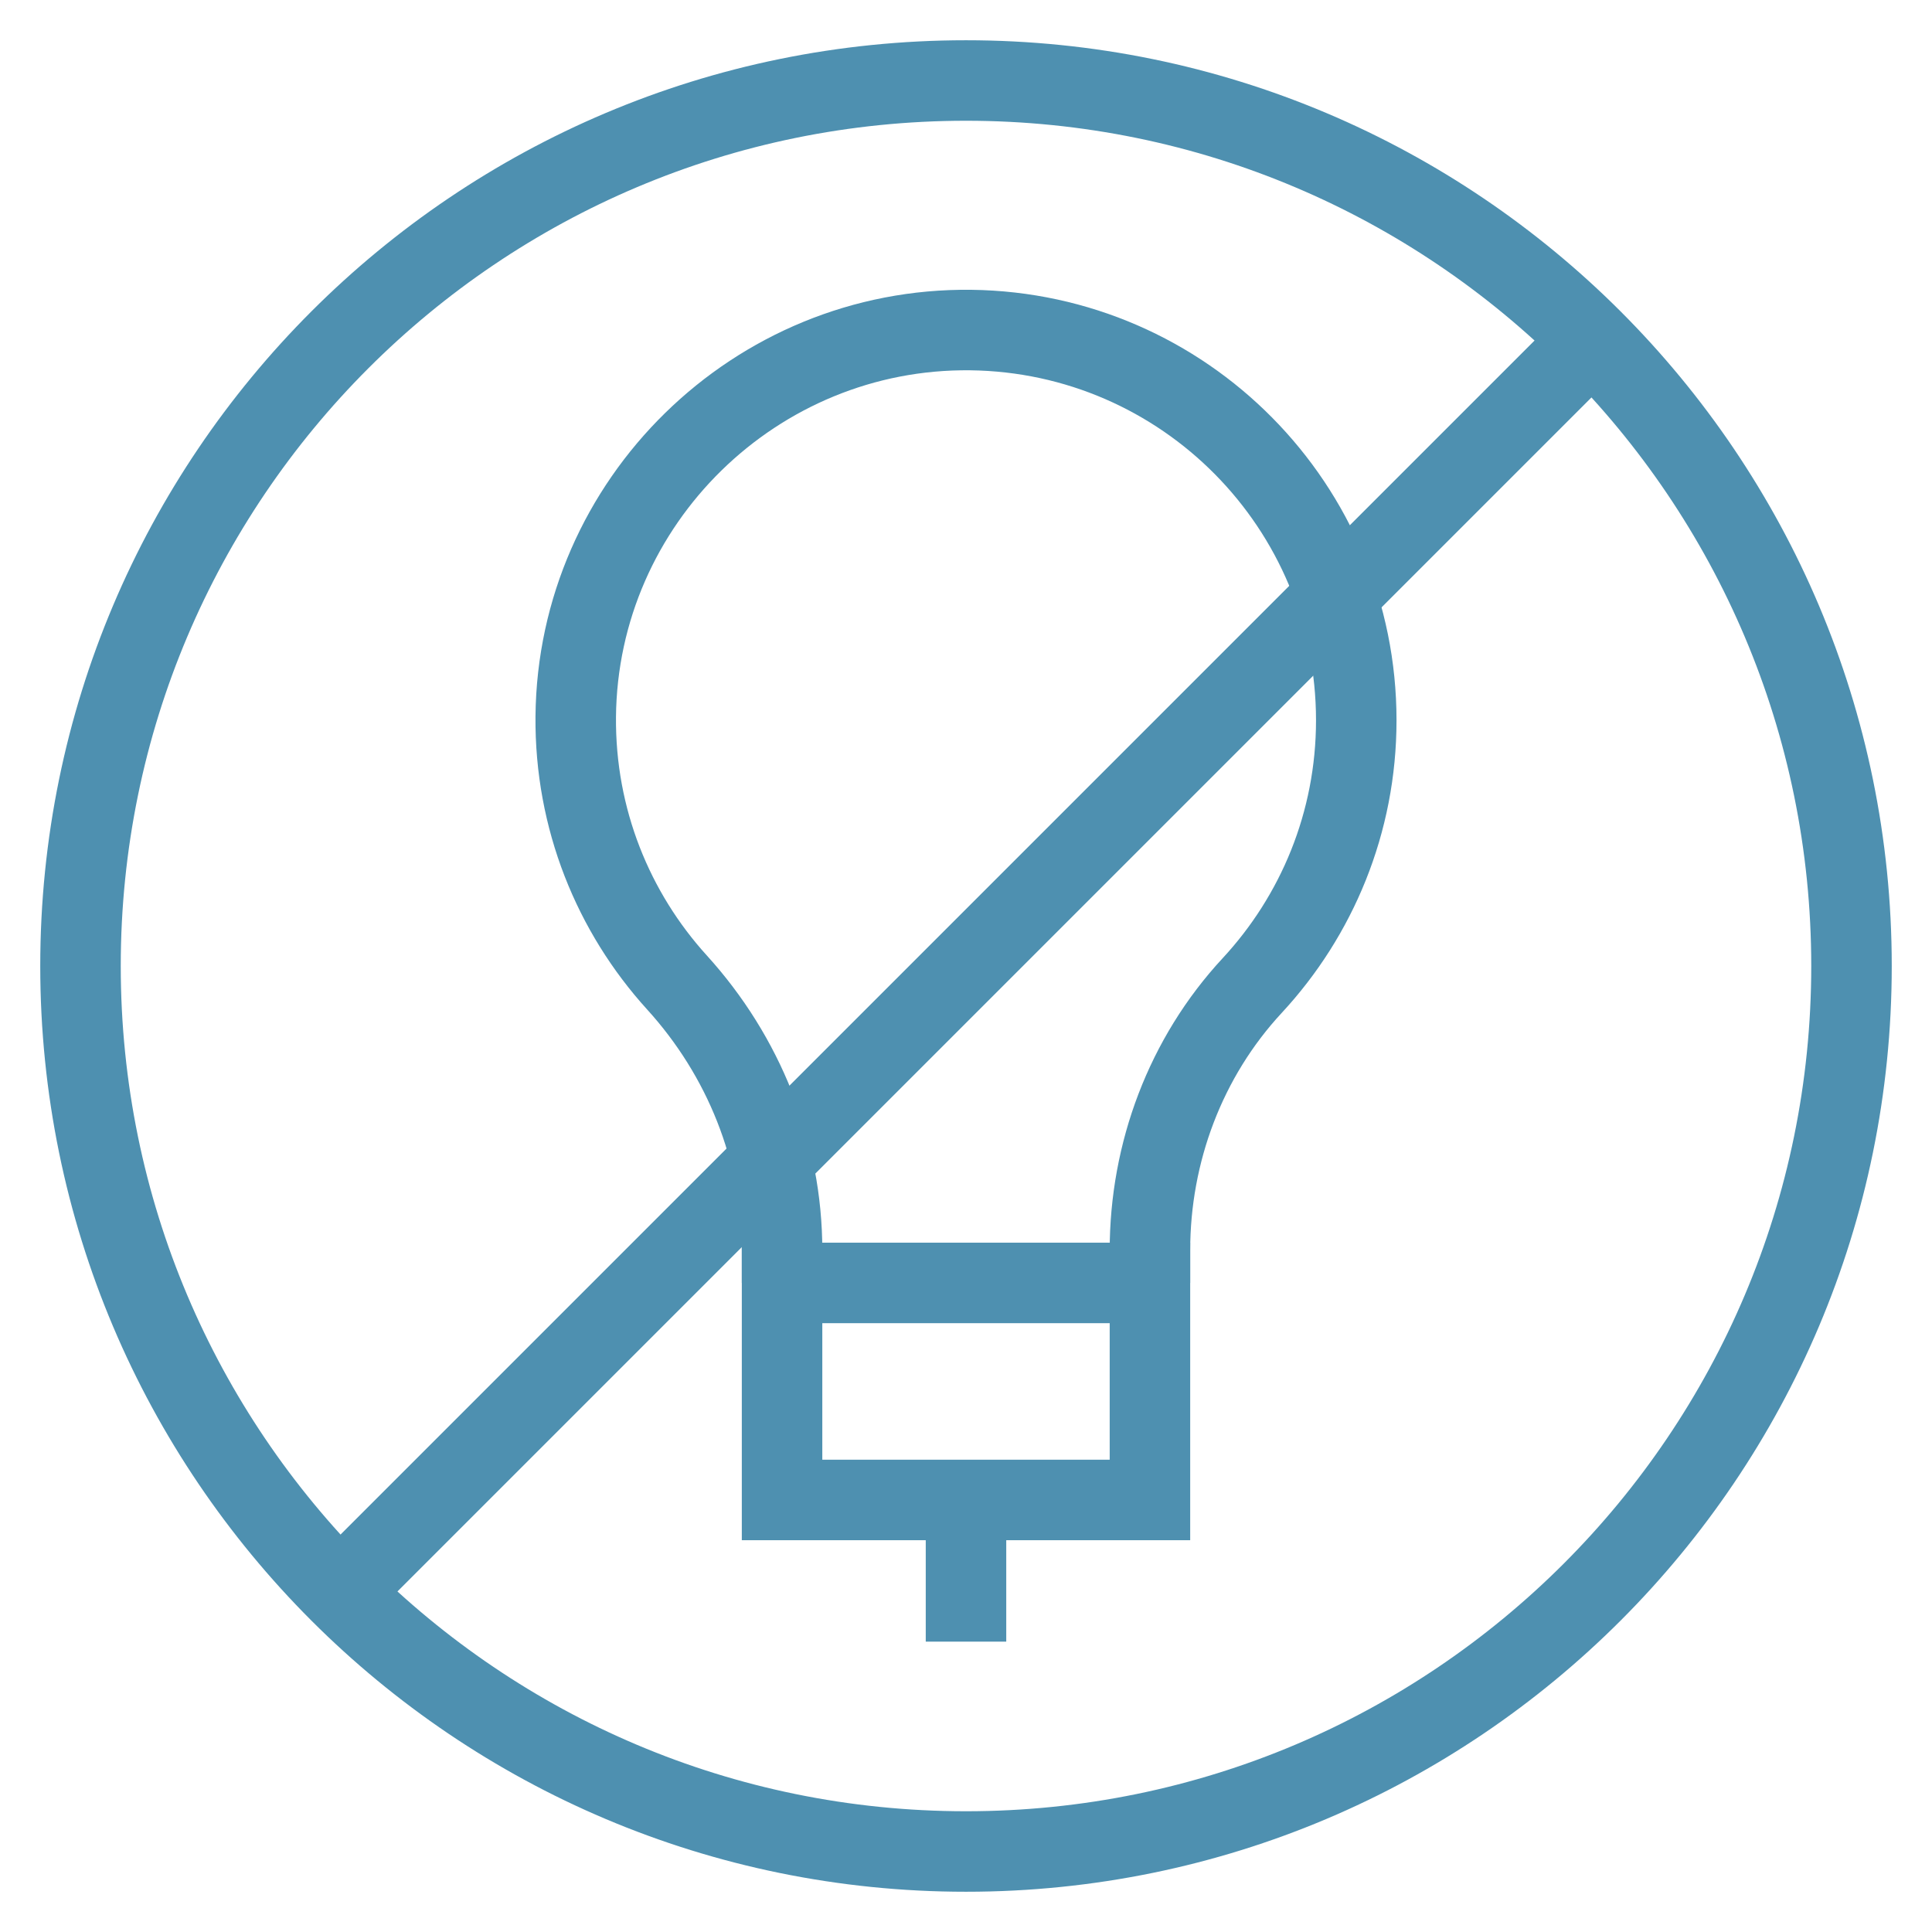 <?xml version="1.0" encoding="UTF-8"?> <svg xmlns="http://www.w3.org/2000/svg" width="24" height="24" viewBox="0 0 24 24" fill="none"> <path d="M12 23C18.075 23 23 18.075 23 12C23 5.925 18.075 1 12 1C5.925 1 1 5.925 1 12C1 18.075 5.925 23 12 23Z" stroke="#4E90B0" stroke-miterlimit="10"></path> <path d="M14.285 15.937V15.534C14.285 14.317 14.728 13.135 15.555 12.243C16.357 11.378 16.848 10.22 16.848 8.948C16.848 6.29 14.71 4.133 12.06 4.1C9.387 4.068 7.177 6.23 7.152 8.902C7.141 10.174 7.619 11.334 8.41 12.205C9.239 13.118 9.715 14.298 9.715 15.532V15.937" stroke="#4E90B0" stroke-miterlimit="10"></path> <path d="M14.285 15.937H9.715V18.633H14.285V15.937Z" stroke="#4E90B0" stroke-miterlimit="10"></path> <path d="M12 18.633V20.393" stroke="#4E90B0" stroke-miterlimit="10"></path> <path d="M19.778 4.222L4.222 19.778" stroke="#4E90B0" stroke-miterlimit="10"></path> </svg> 